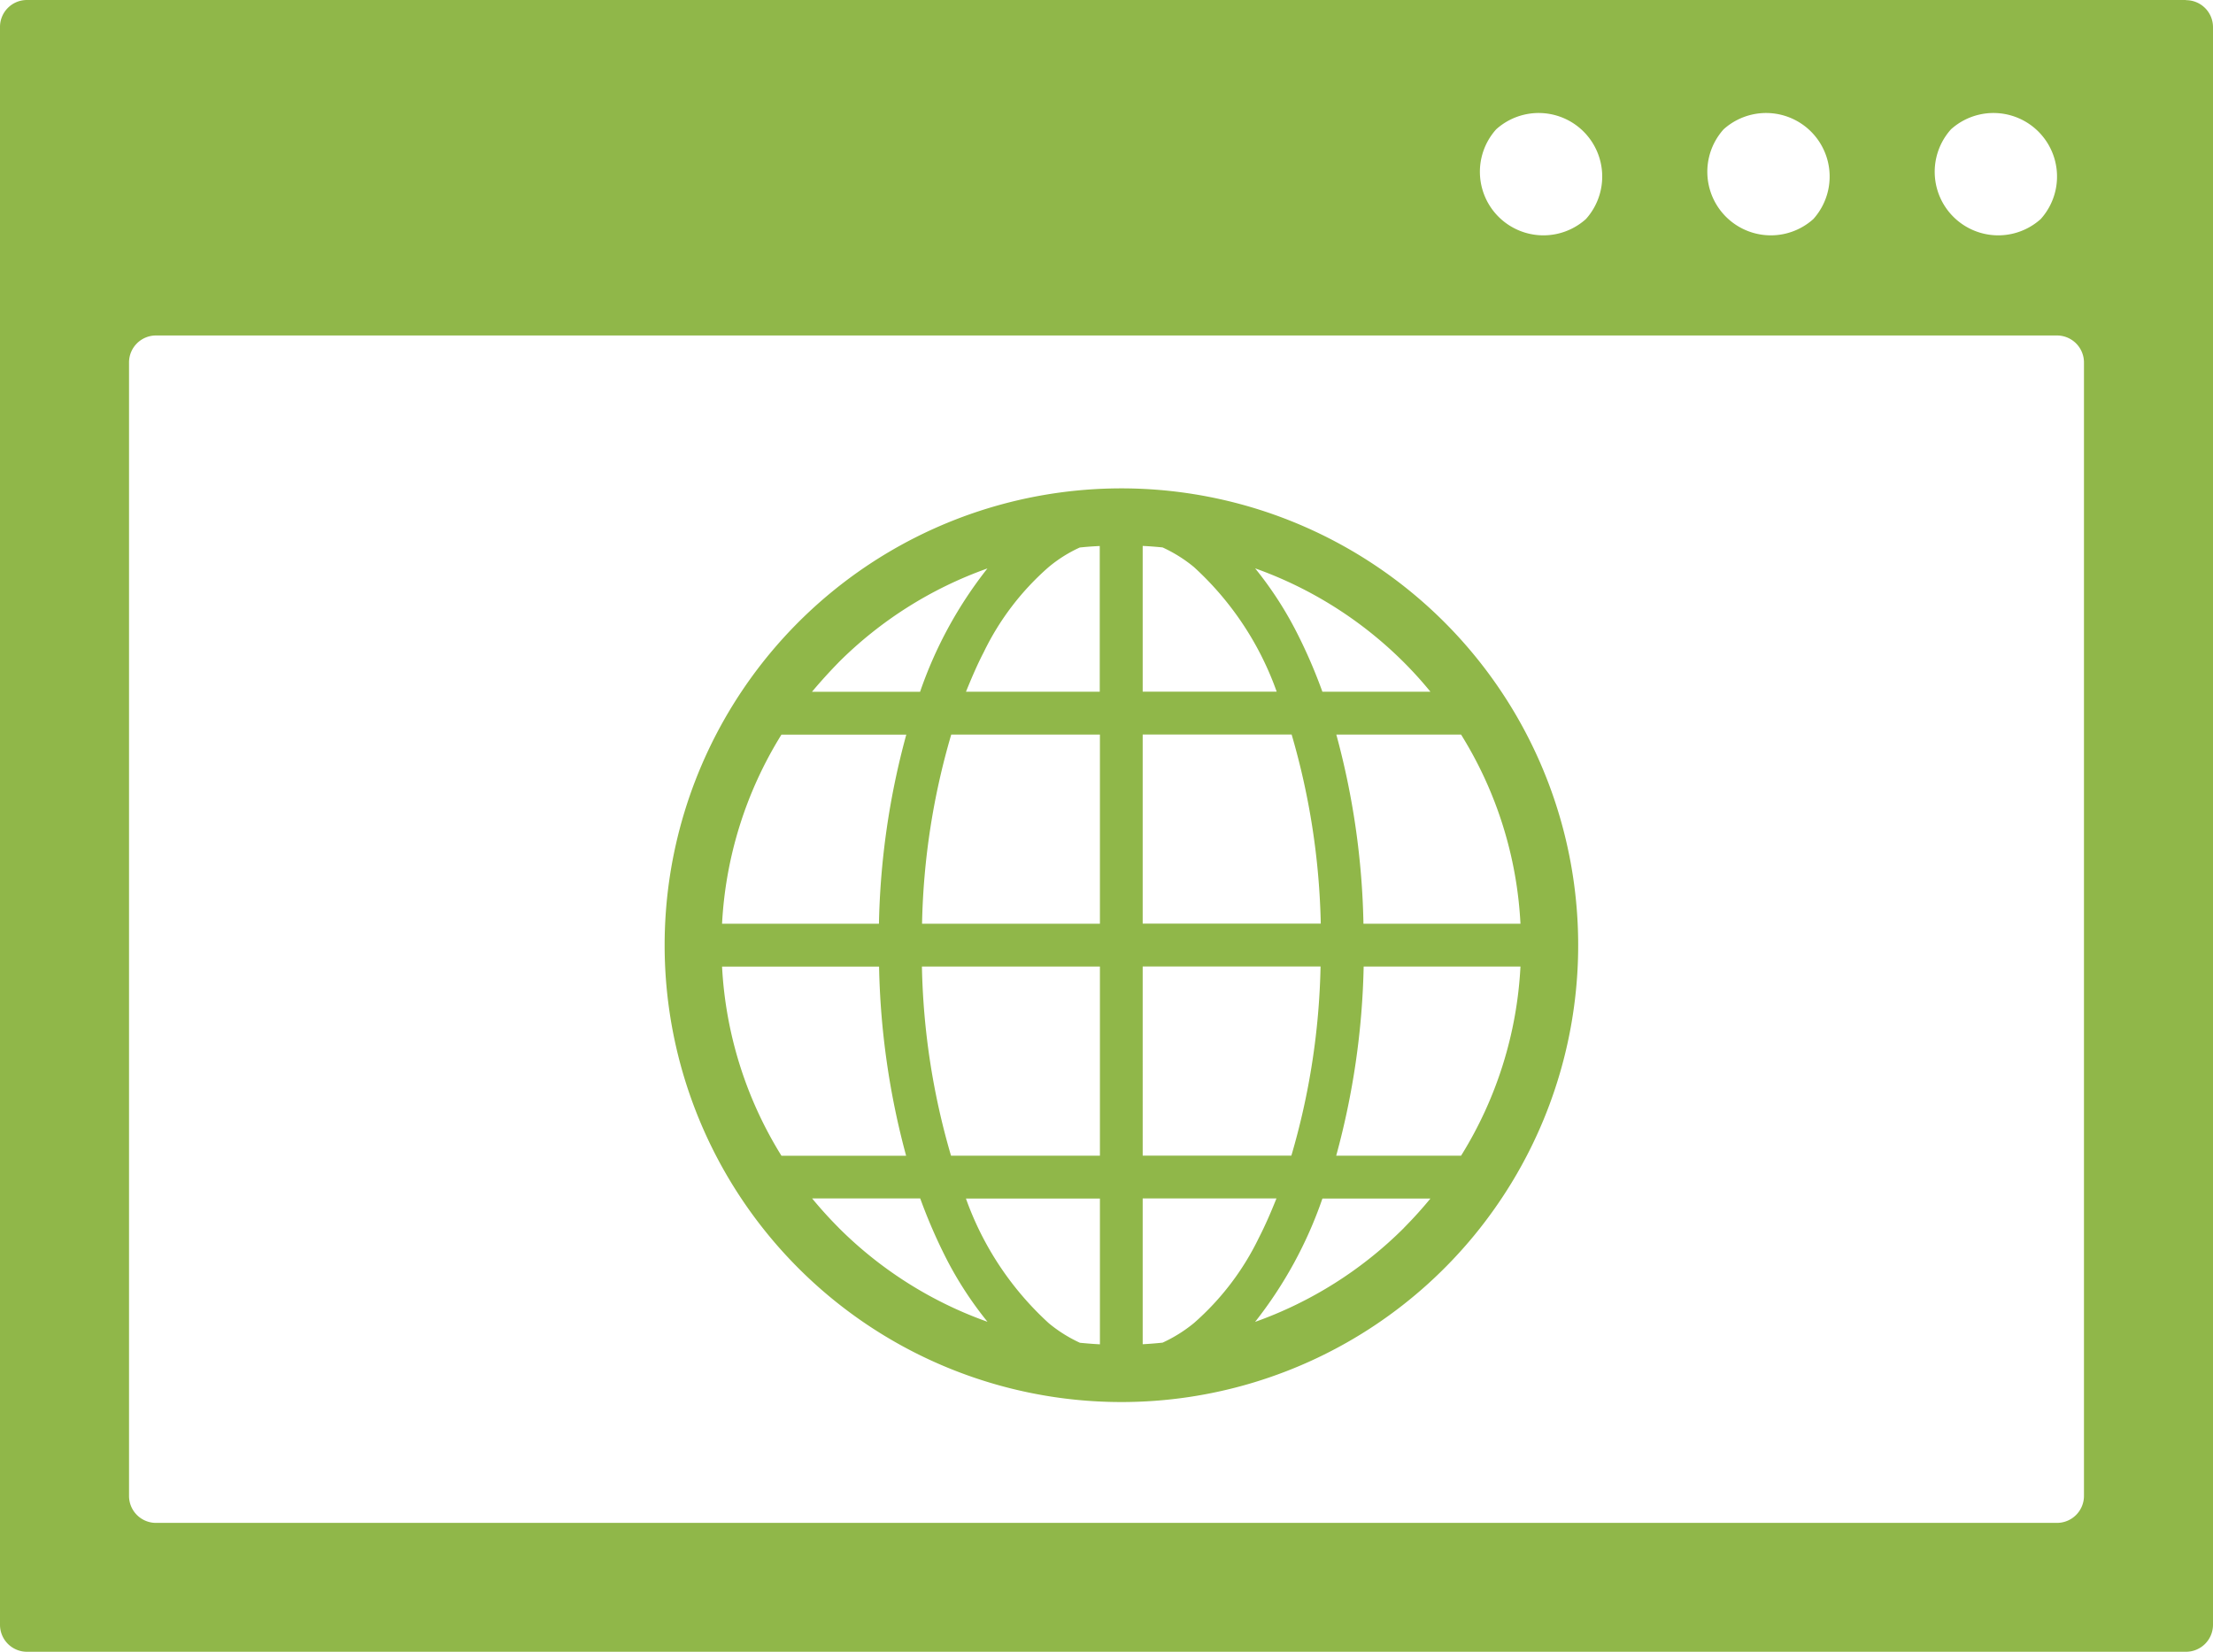 <svg xmlns="http://www.w3.org/2000/svg" width="51.796" height="38.655" viewBox="0 0 51.796 38.655"><g transform="translate(-6870.262 -3522.956)"><path d="M508.508,44.476a10.691,10.691,0,1,0-10.69-10.691,10.693,10.693,0,0,0,10.69,10.691m6.615-4.076a9.371,9.371,0,0,1-3.485,2.2,9.817,9.817,0,0,0,1.576-2.887h2.528q-.293.357-.619.685m1.336-1.687h-2.923a18.125,18.125,0,0,0,.643-4.427h3.67a9.27,9.27,0,0,1-1.39,4.427m0-9.855a9.262,9.262,0,0,1,1.39,4.426h-3.675a18.082,18.082,0,0,0-.635-4.426Zm-1.336-1.688q.327.327.619.685h-2.529a12.057,12.057,0,0,0-.6-1.387,8.511,8.511,0,0,0-.974-1.5,9.378,9.378,0,0,1,3.482,2.2m-6.114-2.725c.156.007.313.02.466.035a3.346,3.346,0,0,1,.732.458,7.216,7.216,0,0,1,1.938,2.917h-3.136Zm0,4.413h3.486a16.971,16.971,0,0,1,.682,4.426h-4.168Zm0,5.428h4.163a16.866,16.866,0,0,1-.683,4.427h-3.48Zm0,5.429h3.131c-.13.325-.266.64-.415.928a6.285,6.285,0,0,1-1.518,1.99,3.378,3.378,0,0,1-.732.457c-.153.016-.31.029-.466.037Zm-7.116.685q-.326-.327-.621-.685h2.53a12.523,12.523,0,0,0,.6,1.387,8.506,8.506,0,0,0,.975,1.5,9.36,9.36,0,0,1-3.483-2.2m6.114,2.727c-.157-.008-.312-.021-.468-.036a3.309,3.309,0,0,1-.728-.457,7.227,7.227,0,0,1-1.94-2.919h3.136Zm0-4.414h-3.485a16.862,16.862,0,0,1-.681-4.427h4.166Zm0-5.429h-4.163a16.845,16.845,0,0,1,.683-4.426h3.48Zm-1.2-8.346a3.206,3.206,0,0,1,.728-.458c.156-.017.311-.028.468-.035v3.41h-3.131c.132-.325.267-.64.417-.928a6.262,6.262,0,0,1,1.518-1.989m-4.918,2.232a9.361,9.361,0,0,1,3.485-2.2,9.786,9.786,0,0,0-1.576,2.886h-2.53q.3-.357.621-.685m-1.336,1.688h2.922a18.111,18.111,0,0,0-.64,4.426h-3.672a9.3,9.3,0,0,1,1.39-4.426m-1.39,5.428h3.675a18.243,18.243,0,0,0,.633,4.427h-2.918a9.3,9.3,0,0,1-1.39-4.427" transform="translate(6388 3511.291)" fill="#90b749"/><path d="M533.426,11.665H482.893a.63.63,0,0,0-.631.631V49.688a.631.631,0,0,0,.631.632h50.533a.632.632,0,0,0,.632-.632V12.3a.631.631,0,0,0-.632-.631m-5.5,3.022a1.487,1.487,0,0,1,2.1,2.1,1.487,1.487,0,0,1-2.1-2.1m-5.322,0a1.487,1.487,0,0,1,2.1,2.1,1.487,1.487,0,0,1-2.1-2.1m-5.323,0a1.487,1.487,0,0,1,2.1,2.1,1.487,1.487,0,0,1-2.1-2.1m13.757,5.461v26.52a.632.632,0,0,1-.632.632H485.913a.631.631,0,0,1-.631-.632V20.148a.631.631,0,0,1,.631-.632h44.493a.632.632,0,0,1,.632.632" transform="translate(6388 3511.291)" fill="#90b749"/></g></svg>